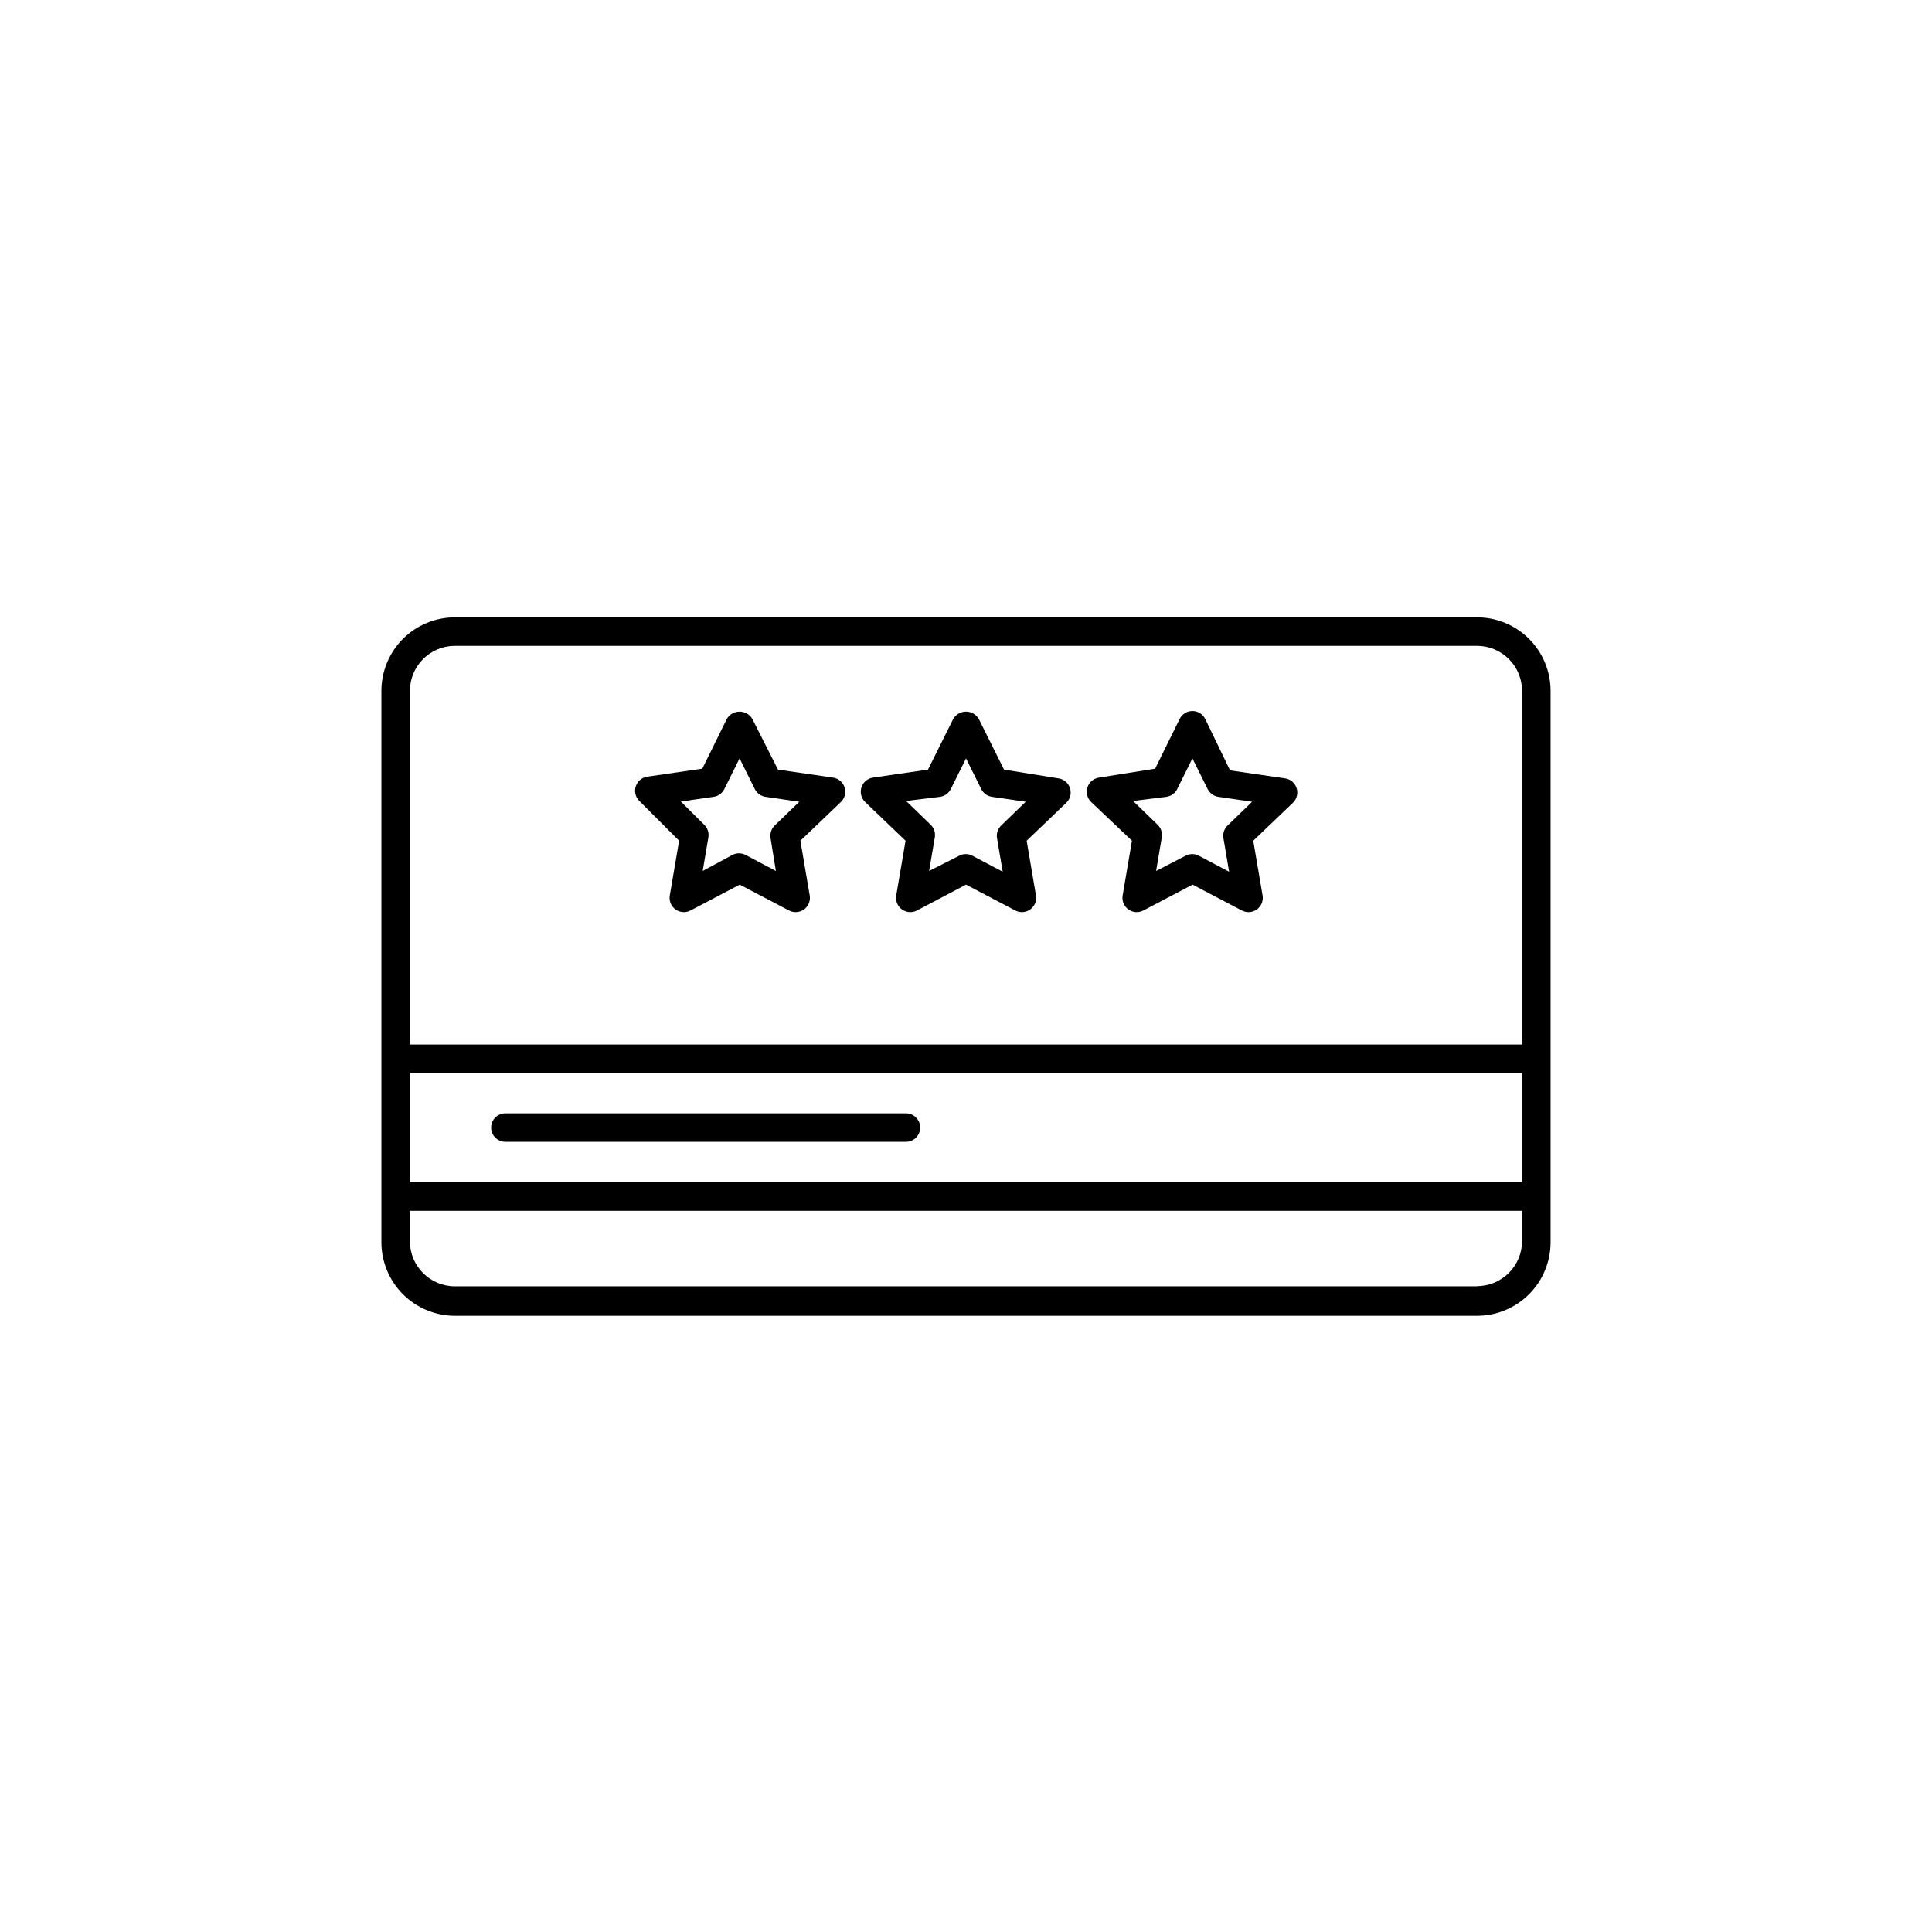 <?xml version="1.0" encoding="UTF-8"?>
<!-- Uploaded to: ICON Repo, www.iconrepo.com, Generator: ICON Repo Mixer Tools -->
<svg fill="#000000" width="800px" height="800px" version="1.1" viewBox="144 144 512 512" xmlns="http://www.w3.org/2000/svg">
 <g>
  <path d="m535.42 307.6h-270.85c-5.172 0-10.129 2.051-13.785 5.707-3.656 3.66-5.711 8.617-5.711 13.789v146.11c0 5.172 2.055 10.129 5.711 13.785s8.613 5.711 13.785 5.711h270.85c5.172 0 10.133-2.055 13.789-5.711s5.711-8.613 5.711-13.785v-146.11c0-5.172-2.055-10.129-5.711-13.789-3.656-3.656-8.617-5.707-13.789-5.707zm-270.85 7.559 270.85-0.004c3.168 0 6.203 1.258 8.445 3.496 2.238 2.242 3.496 5.277 3.496 8.445v93.707h-294.73v-93.758c0.027-6.574 5.367-11.891 11.941-11.891zm282.79 142.17h-294.73v-28.969h294.73zm-11.941 27.559h-270.85c-6.594 0-11.941-5.348-11.941-11.941v-8.062h294.73v8.062c-0.027 6.574-5.367 11.891-11.941 11.891z"/>
  <path d="m323.97 366.8-2.469 14.508v0.004c-0.242 1.418 0.34 2.852 1.508 3.699 1.168 0.844 2.711 0.953 3.984 0.281l13.047-6.852 13.047 6.852h0.004c1.273 0.672 2.82 0.562 3.984-0.281 1.168-0.848 1.75-2.281 1.508-3.699l-2.469-14.508 10.531-10.078h-0.004c1.156-0.961 1.633-2.512 1.215-3.953-0.414-1.441-1.641-2.5-3.129-2.699l-14.559-2.117-6.801-13.449c-0.711-1.191-1.992-1.918-3.375-1.918-1.387 0-2.668 0.727-3.375 1.918l-6.5 13.199-14.559 2.117h-0.004c-1.426 0.199-2.617 1.191-3.066 2.562-0.449 1.371-0.082 2.879 0.953 3.887zm9.168-11.637h0.004c1.219-0.188 2.273-0.957 2.82-2.066l4.031-8.113 4.031 8.113h-0.004c0.547 1.109 1.602 1.879 2.824 2.066l8.969 1.309-6.5 6.297c-0.895 0.859-1.309 2.102-1.109 3.328l1.41 8.715-8.012-4.231v-0.004c-1.102-0.582-2.422-0.582-3.523 0l-7.859 4.234 1.512-8.918h-0.004c0.199-1.223-0.215-2.465-1.105-3.324l-6.199-6.148z"/>
  <path d="m383.98 366.8-2.469 14.508v0.004c-0.242 1.418 0.34 2.852 1.508 3.699 1.164 0.844 2.711 0.953 3.984 0.281l13-6.856 13.047 6.852v0.004c1.273 0.672 2.82 0.562 3.984-0.281 1.168-0.848 1.75-2.281 1.508-3.699l-2.469-14.508 10.531-10.078c1.031-1.008 1.402-2.516 0.953-3.887-0.453-1.371-1.641-2.363-3.07-2.562l-14.41-2.32-6.699-13.449c-0.711-1.191-1.992-1.918-3.375-1.918-1.387 0-2.668 0.727-3.379 1.918l-6.699 13.449-14.559 2.117c-1.43 0.199-2.621 1.195-3.07 2.566-0.449 1.371-0.078 2.875 0.953 3.883zm9.168-11.637h0.004c1.219-0.188 2.273-0.957 2.82-2.066l4.031-8.113 4.031 8.113h-0.004c0.547 1.109 1.602 1.879 2.824 2.066l8.969 1.309-6.5 6.297c-0.895 0.859-1.309 2.102-1.109 3.328l1.512 8.918-8.012-4.231v-0.004c-1.102-0.582-2.422-0.582-3.527 0l-7.961 4.031 1.512-8.918c0.199-1.223-0.215-2.465-1.105-3.324l-6.5-6.297z"/>
  <path d="m443.98 366.8-2.469 14.508v0.004c-0.242 1.418 0.34 2.852 1.508 3.699 1.164 0.844 2.711 0.953 3.984 0.281l13.047-6.852 13.047 6.852h0.004c1.273 0.672 2.82 0.562 3.984-0.281 1.168-0.848 1.75-2.281 1.508-3.699l-2.469-14.508 10.531-10.078h-0.004c1.035-1.008 1.406-2.516 0.953-3.887-0.449-1.371-1.641-2.363-3.066-2.562l-14.559-2.117-6.602-13.652c-0.645-1.277-1.949-2.082-3.375-2.082-1.43 0-2.734 0.805-3.379 2.082l-6.5 13.199-14.859 2.367c-1.43 0.199-2.621 1.195-3.07 2.566-0.449 1.371-0.078 2.875 0.953 3.883zm9.168-11.637h0.004c1.219-0.188 2.273-0.957 2.82-2.066l4.031-8.113 4.031 8.113h-0.004c0.547 1.109 1.602 1.879 2.824 2.066l8.969 1.309-6.5 6.297c-0.895 0.859-1.309 2.102-1.109 3.328l1.512 8.918-8.012-4.231v-0.004c-1.102-0.582-2.422-0.582-3.527 0l-7.809 4.031 1.512-8.918c0.199-1.223-0.215-2.465-1.109-3.324l-6.5-6.297z"/>
  <path d="m277.93 446.6h106.15c2.086 0 3.777-1.691 3.777-3.777 0-2.09-1.691-3.781-3.777-3.781h-106.15c-2.086 0-3.777 1.691-3.777 3.781 0 2.086 1.691 3.777 3.777 3.777z"/>
 </g>
</svg>